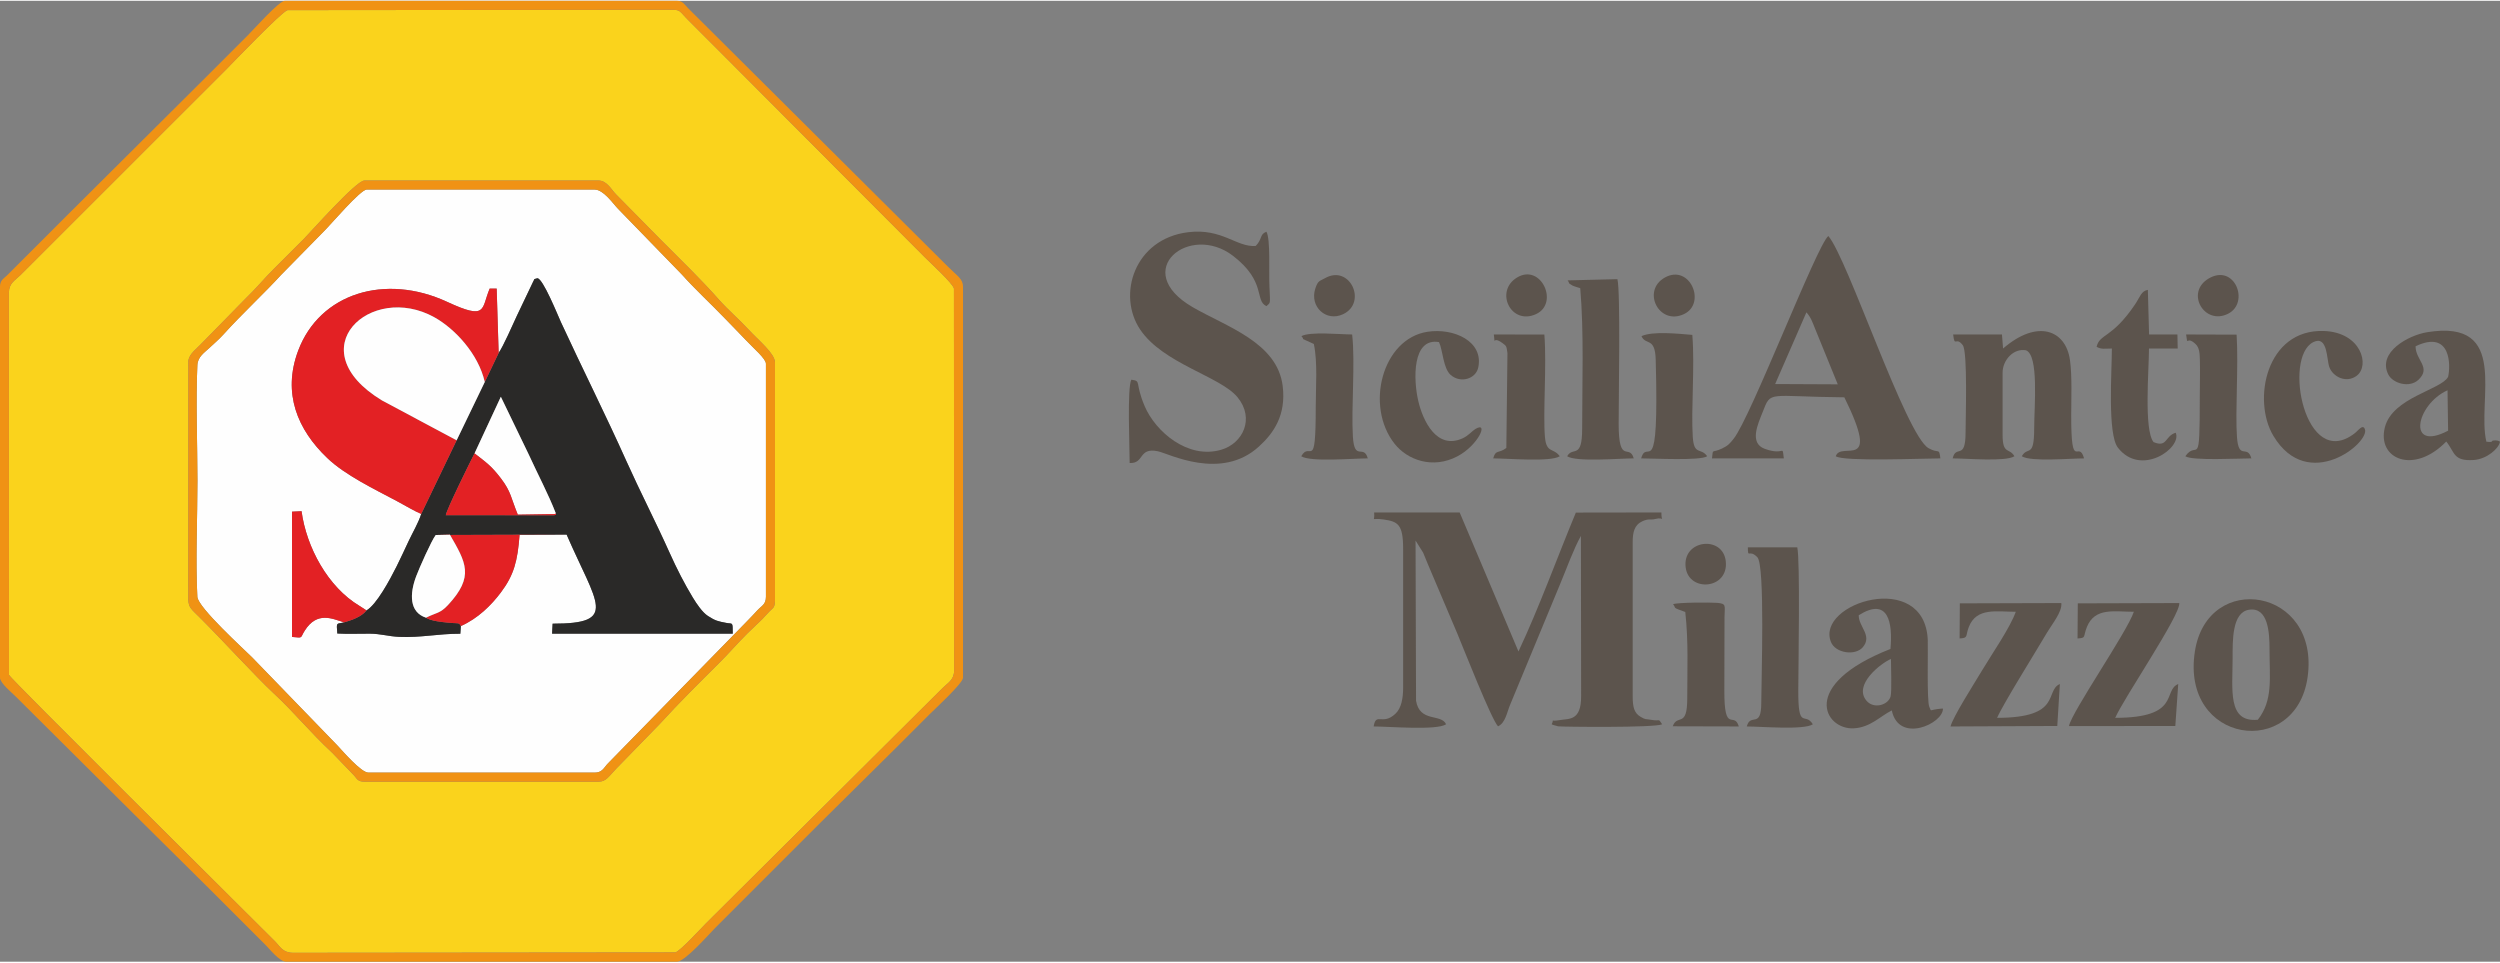 <?xml version="1.0" encoding="UTF-8"?> <svg xmlns="http://www.w3.org/2000/svg" xmlns:xlink="http://www.w3.org/1999/xlink" xmlns:xodm="http://www.corel.com/coreldraw/odm/2003" xml:space="preserve" width="600px" height="231px" version="1.1" style="shape-rendering:geometricPrecision; text-rendering:geometricPrecision; image-rendering:optimizeQuality; fill-rule:evenodd; clip-rule:evenodd" viewBox="0 0 1326.11 509.7"><rect x="0" y="0" width="1326.11" height="509.7" fill="#808080" stroke="none"/> <defs> <style type="text/css"> .fil2 {fill:#FEFEFE} .fil4 {fill:#F09214} .fil5 {fill:#E32124} .fil1 {fill:#FAD31C} .fil3 {fill:#2A2928} .fil0 {fill:#5C544D} </style> </defs> <g id="Livello_x0020_1">  <g id="_1444965021824"> <path class="fil0" d="M774.27 271.41l-45.37 -0.01c0.56,5.45 -2.34,2.65 5.09,3.74 7.36,1.09 10.29,2.43 10.29,15.35l0 73.95c0,5.29 -0.85,10.74 -4.12,13.77 -6.9,6.42 -10.26,-1.04 -11.51,6.71 8.08,0 33.42,2.2 38.43,-1.15 -2.58,-5.79 -13.99,-0.8 -15.95,-12.51l-0.26 -84.95 4.03 6.44c0.84,2.06 1.72,4.19 2.63,6.39l15.59 36.74c3.28,7.85 18.01,45.41 21.51,48.98 3.99,-1.88 4.68,-7.44 6.49,-11.66l26.66 -64.35c3.22,-7.68 6.89,-18.02 10.8,-24.99l0.12 85.13c0,13.07 -6.41,11.7 -11.11,12.53 -6.12,1.09 -2.8,-1.13 -4.52,2.25 0.24,0.16 0.6,0.29 0.79,0.35l2.68 0.74c1.84,0.27 51.31,0.83 55.14,-1.09 -2.46,-3.55 -0.42,-1.37 -6.13,-2.41 -2.98,-0.54 -2.34,0.15 -5.28,-1.54 -3.49,-2.01 -4.22,-5.33 -4.22,-10.83l0 -81.91c0,-5.1 0.86,-9.09 5.19,-11.03 3.44,-1.55 4.4,-0.55 6.67,-1.15 5.56,-1.47 3.28,2.57 3.37,-3.5l-45.38 0.07c-10.01,24.12 -19.53,50.51 -30.44,73.67l-31.19 -73.73z"></path> <path class="fil0" d="M599.22 245.18c7.93,0.36 4.52,-8.38 14.91,-6.25 5.87,1.21 33.54,15.87 53.66,-2.49 7.86,-7.16 14.49,-16.64 12.61,-32.08 -2.83,-23.19 -29.84,-31.45 -47.83,-41.9 -33.29,-19.36 -1.56,-44.92 21.5,-27.16 17.82,13.72 11.31,23.76 17.71,26.66 2.06,-2.14 2.1,-0.15 1.6,-10.23 -0.4,-8.07 0.63,-25.1 -1.6,-29.24 -3.74,1.41 -2.01,3.75 -5.69,7.55 -10.13,0.78 -17.82,-9.53 -35.89,-7.29 -28.5,3.53 -37.74,33.25 -25.42,51.61 12.19,18.16 42.57,24.85 51.65,35.92 9.29,11.32 2.83,24.49 -8.61,27.85 -17.86,5.25 -34.95,-9.79 -40.59,-23 -5.54,-12.99 -1.48,-13.34 -7.12,-14.15 -2.28,4.23 -0.89,36.55 -0.89,44.2z"></path> <path class="fil0" d="M958.2 165.26c2.53,2.78 3.35,5.68 4.81,9.18l11.82 29 -33.21 -0.16 16.58 -38.02zm-11.98 77.46c-1,-7.77 0.75,-1.18 -10.04,-5.04 -8.53,-3.05 -3.61,-13.36 -1.19,-19.53 4.59,-11.67 2.3,-8.18 43.33,-7.82 19.9,40.34 -1.86,22.79 -4.55,31.25 4.14,2.96 46.83,1.14 55.49,1.14 -0.76,-5.98 -0.61,-2.21 -6.27,-5.41 -12.04,-6.79 -42.96,-100.79 -53.17,-112.55 -6.09,4.9 -41.08,96.14 -50.22,107.55 -2.03,2.54 -2.99,3.68 -6.2,5.19 -5.64,2.66 -4.6,-0.38 -5.29,5.22l38.11 0z"></path> <path class="fil0" d="M1036.04 176.98c0.83,7.34 1.4,0.73 5.12,5.73 2.64,3.55 1.46,39.38 1.46,46.36 -0.01,14.95 -5.16,6.19 -6.83,13.65 7.24,0 28.21,1.89 32.75,-1.14 -2.74,-4.69 -6.28,-0.67 -6.28,-11.38l0 -32.99c0,-6.47 5.68,-13.03 12.4,-11.83 6.95,2.63 4.36,29.85 4.36,41.41 0,16.12 -3.45,9.23 -6.57,14.79 4.57,3.05 25.75,1.14 33.03,1.15 -2.86,-10.48 -6.85,8.05 -6.82,-22.76 0.01,-8.91 0.53,-20.8 -0.66,-29.4 -2.21,-15.93 -17.19,-21.92 -35.48,-6.14l-0.59 -7.44 -25.89 -0.01z"></path> <path class="fil0" d="M1298.28 206.6l0.3 21.43c-22.14,11.61 -17.05,-13.93 -0.3,-21.43zm-16.95 -23.36c19.12,-9.08 18.6,10.79 17.24,16.25 -3.67,6.9 -29.53,10.88 -33.54,26.78 -4.26,16.91 15.44,25.2 32.57,7.51 4.64,5.68 3.53,10.52 14.51,9.81 7.02,-0.45 13.41,-6.1 14,-9.72 -1.45,-1.06 -3.54,-0.58 -3.7,-0.57 -1.27,0.14 0.69,1.07 -3.54,0.56 -5.16,-22.04 12.81,-65.33 -31.49,-58.05 -9.82,1.61 -26.39,10.58 -20.55,22.37 2.32,4.7 11.26,7.48 16.13,2.75 6.76,-6.57 -1.66,-10.2 -1.63,-17.69z"></path> <path class="fil0" d="M1003.05 349.11c0.01,3.58 0.47,17.34 -0.18,19.82 -1.18,4.56 -8.79,6.94 -12.72,2.43 -7.36,-8.45 7.62,-20.03 12.9,-22.25zm-17.09 -23.19c15.68,-9.84 18.1,3.83 16.82,17.89 -48.8,19.13 -34.84,43 -19.41,42.1 8.87,-0.52 13.85,-6.36 20.12,-9.5 3.7,17.78 27.27,7.04 27.14,-0.94 -0.24,-0.07 -0.63,-0.02 -0.78,-0.01 -6.94,0.57 -5.08,2.04 -6.47,-0.98 -1.34,-2.94 -0.6,-30.42 -0.81,-35.45 -1.62,-37.7 -59.66,-19.59 -51.35,1.09 2.42,6.02 12.97,7.43 16.92,2.75 5.21,-6.17 -2.36,-10.96 -2.18,-16.95z"></path> <path class="fil0" d="M1184.28 348.51c0,-8.89 -0.38,-24.04 8.62,-25.49 10.28,-1.67 10.97,12.31 10.96,20.94 0,15.55 1.92,27 -6.2,37.4 -16.22,1.55 -13.38,-15.87 -13.38,-32.85zm39.78 10.24c6.66,-47.37 -53.1,-56.83 -59.8,-13.62 -7.59,49.01 53.62,57.52 59.8,13.62z"></path> <path class="fil0" d="M1122 380.35c4.46,-10.36 34.72,-54.64 33.99,-60.89l-53.84 0.16 -0.13 18.62c4.77,-0.3 2.8,-0.71 4.99,-6.14 4.23,-10.43 14.52,-8.02 24.88,-8.02 -3.59,10.75 -32.98,53.12 -34.42,60.64l56.42 -0.05 1.54 -22.26c-8.4,3.46 1.57,17.92 -33.43,17.94z"></path> <path class="fil0" d="M953.36 289.89l-26.23 0.01c0.08,6.4 0.54,0.63 5.05,5.25 4.16,4.26 2.08,65.24 2.08,77.25 0,14.02 -5.72,5.06 -7.68,12.52 7.59,0 30.29,2.01 35.03,-1.15 -4.23,-6.94 -7.82,3.7 -7.72,-18.19 0.07,-14.88 1.02,-68.21 -0.53,-75.69z"></path> <path class="fil0" d="M1059.36 380.35c2.87,-6.85 20.56,-35.17 26.59,-45.41 2.48,-4.21 8.06,-10.9 7.46,-15.48l-53.83 0.16 -0.12 18.62c4.84,-0.28 2.92,-1.07 4.93,-6.19 4.08,-10.34 14.78,-7.97 24.87,-7.96 -3.05,8.58 -12.82,22.58 -17.8,30.97 -3.54,5.94 -15.78,25.13 -16.81,29.87l56.63 -0.27 1.36 -22.25c-8.2,3.59 1.48,17.91 -33.28,17.94z"></path> <path class="fil0" d="M857.94 147.65l-26.43 0.65c1.39,1.68 -0.23,1.14 2.55,2.71 0.72,0.41 3.15,1.1 4.17,1.42 2.01,23.42 1.02,50.47 1.02,74.36 0,16.85 -4.87,9.34 -7.97,14.79 4.75,3.17 27.7,1.15 35.32,1.14 -2.24,-8.07 -7.96,3.7 -7.99,-18.16 -0.01,-14.35 1.03,-70.45 -0.67,-76.91z"></path> <path class="fil0" d="M763.32 181.04c2.1,4.54 2.17,13.91 6.19,17.42 5.35,4.67 13.32,1.99 14.6,-3.86 3.05,-13.94 -12.95,-21.22 -26.97,-19.03 -23.88,3.72 -33.25,39.32 -17.37,59.43 6.68,8.45 20.07,13.59 33.3,6.63 11.1,-5.84 16.85,-18.84 9.55,-14.51 -1.79,1.07 -3.59,3.49 -6.72,4.93 -13.76,6.32 -21.1,-9.17 -23.57,-19.72 -2.7,-11.55 -3.25,-33.78 10.99,-31.29z"></path> <path class="fil0" d="M1227.1 181.04c7.67,-3.77 7.02,9.21 8.46,13.2 1.91,5.3 9.08,8.79 14.58,4.62 7.04,-5.34 2.49,-23.05 -17.51,-23.72 -30.55,-1.01 -38.04,36.71 -26.75,55.59 18.36,30.68 51.43,3.54 48.55,-3.53 -1.15,-2.82 -3.35,0.63 -5.43,2.23 -26.34,20.32 -38.11,-40.41 -21.9,-48.39z"></path> <path class="fil0" d="M1112.14 183.56c2.79,1.46 4.18,0.89 8.09,0.89 0,11.96 -2.41,45.32 3.18,52.56 12.2,15.77 34.19,0.13 30.69,-7.9 -5.84,1.72 -4.36,8.07 -11.76,4.97 -5.21,-6.43 -2.42,-38.61 -2.42,-49.63l15.23 0 -0.15 -7.46 -15.03 0 -0.65 -23.67c-3.58,0.67 -4.08,3.67 -6.71,7.6 -12.33,18.33 -18.93,15.58 -20.47,22.64z"></path> <path class="fil0" d="M819.2 177.03l-26.81 -0.04c0.9,6.81 -1.06,0.44 4.37,4.43 2.35,1.72 2.33,1.57 2.86,5.48l-0.59 50.3c-4.33,3.2 -5.6,0.62 -6.97,5.52 7.61,0 30.56,2.03 35.31,-1.14 -3.37,-4.64 -7.09,-1.38 -7.86,-10.15 -1.11,-12.74 0.99,-37.93 -0.31,-54.4z"></path> <path class="fil0" d="M717.24 176.99c-6.48,-0.01 -22.21,-1.65 -26.91,0.88 2.5,2.76 -2.2,0.05 6.59,4.17 2.08,9.68 1.01,22.9 1.01,33.38 0,35.36 -2.84,17.63 -7.7,26.16 4.75,3.17 27.69,1.14 35.31,1.14 -2.17,-7.78 -7.1,1.92 -7.91,-11.58 -0.93,-15.39 1.32,-39.08 -0.39,-54.15z"></path> <path class="fil0" d="M870.72 177.87c2.16,5.1 7.21,0.21 7.54,12.45 1.86,67.96 -4.5,40.79 -7.71,52.4 6.41,0 31.54,1.35 35.02,-1.14 -3.39,-4.78 -6.98,-0.25 -7.64,-10.15 -0.98,-14.68 1.14,-37.41 -0.25,-54.22 -7.42,-0.62 -21.03,-2.07 -26.96,0.66z"></path> <path class="fil0" d="M1186.4 177.08l-26.8 -0.09c1.03,7.2 -0.2,0.17 5.04,5.1 2.05,1.92 2.17,4.96 2.27,8.22 0.18,6.31 -0.04,13.05 -0.04,19.42 0,40.66 -1.09,22.56 -7.68,31.85 3.51,2.5 28.61,1.14 35.03,1.14 -2.11,-7.62 -6.73,1.33 -7.63,-11.28 -0.97,-13.47 0.85,-37.36 -0.19,-54.36z"></path> <path class="fil0" d="M910.75 319.35c-3.61,-0.29 -20.83,-0.26 -23.28,0.72 2.02,2.53 -0.93,1.43 6.48,4.15 1.73,15.83 1.04,29.62 1.04,45.9 0,15.91 -5.33,7.96 -7.68,14.71l35.03 0.09c-2.48,-8.45 -7.8,4.61 -7.67,-19.35l0.09 -38.79c0.08,-6 1.16,-7.02 -4.01,-7.43z"></path> <path class="fil0" d="M883.11 146.79c-12.45,6.93 -3.18,25.64 10.13,19.4 12.09,-5.68 3.16,-26.8 -10.13,-19.4z"></path> <path class="fil0" d="M804.69 146.79c-12.03,7.3 -3.22,25.51 10.07,19.41 12.46,-5.72 2.66,-27.15 -10.07,-19.41z"></path> <path class="fil0" d="M702.81 147.15c-2.71,1.55 -3.68,1.07 -5.12,5.52 -3.13,9.67 5.83,17.77 14.72,13.58 13.07,-6.16 3.59,-26.65 -9.6,-19.1z"></path> <path class="fil0" d="M894.18 300.73c1.82,13.13 22.76,11.43 21.26,-3.35 -1.43,-14.1 -23.34,-11.62 -21.26,3.35z"></path> <path class="fil0" d="M1171.64 147.27c-12.69,7.4 -2.38,25.15 10.29,18.7 11.53,-5.86 3.48,-26.74 -10.29,-18.7z"></path> </g> <g id="_1444965019472"> <path class="fil1" d="M193.23 414.19c-3.39,0 -3.78,-1.39 -5.33,-3.17l-11.61 -12.07c-12.65,-11.77 -19.28,-20.61 -31.6,-32.07 -8.68,-8.07 -28.06,-29.16 -38.73,-39.75 -4.46,-4.43 -5.94,-5.28 -6.07,-9.46l0.04 -126.7c0.35,-3.77 4.83,-6.77 7.01,-9.23l23.1 -23.57c5.52,-5.27 10.1,-10.9 15.54,-16.29l15.56 -15.54c3.19,-3.19 27.79,-30.99 32.09,-30.99l124.38 0c4.27,0 6.81,4.96 9.14,7.3l23.51 23.87c10.39,10.43 21.57,21.19 31.02,31.92 4.93,5.59 10.7,10.42 15.82,15.99 5.2,5.64 13.74,12.47 13.98,17.26l0.01 126.72c-0.24,3.68 -0.88,3.42 -2.87,5.42 -1.56,1.56 -2.38,2.63 -3.93,4.21 -2.55,2.6 -5.29,4.95 -7.94,7.61 -5.33,5.34 -9.83,10.6 -15.18,15.91 -10.49,10.42 -21.31,21.15 -31.06,31.88l-23.37 24c-3.99,4.3 -5.46,6.75 -9.13,6.75l-124.38 0zm-188.46 -56.6c0.3,1.54 123.4,123.6 141.13,141.34 2.75,2.74 3.96,5.97 9.51,6.05l202.8 -0.2c2.57,-0.62 13.67,-12.83 16.34,-15.48l125.46 -124.77c2.66,-2.67 6,-4.2 6.1,-9.13l-0.1 -202.74c-0.47,-2.68 -12.55,-13.7 -15.22,-16.38l-109.42 -109.73c-5.48,-5.48 -10.41,-10.44 -15.91,-15.92 -5.8,-5.78 -4.15,-5.84 -10.05,-5.88l-202.87 0.2c-3.04,0.7 -29.39,28.25 -32.15,31.04l-109.59 109.55c-2.65,2.65 -5.99,4.14 -6.08,9.13l0.05 202.92z"></path> <path class="fil2" d="M264.51 186.8c2.48,-3.58 7.47,-14.96 9.74,-19.87l8.36 -17.54c1.58,-2.68 -0.2,-1.3 2.42,-2.22 2.93,-0.1 11.03,20.08 12.49,23.24 11.13,24.11 23.94,49.64 34.61,73.46 7.41,16.53 15.6,32.3 23,48.8 3.81,8.48 7.94,16.59 12.38,23.89 2.12,3.5 5.11,7.87 8.02,9.76 4.08,2.65 5.39,2.81 9.66,3.66 3.5,0.7 3.49,-0.94 3.49,5.72l-95.83 0 0.28 -5.3c35.13,0 23.52,-10.2 7.43,-47.25l-24.96 0.2c-1.06,13.9 -2.98,21.22 -9.9,30.46 -5.11,6.82 -12.15,13.8 -21.24,17.86l-0.27 4.06c-12.09,-0.01 -20.96,2.18 -32.48,1.67 -5.66,-0.26 -9.72,-1.65 -15.51,-1.7 -5.66,-0.04 -11.69,0.25 -17.28,-0.08 -0.57,-6.51 -0.38,-4.87 3.55,-5.91 -5.97,-1.84 -14.21,-6.12 -20.84,4.4 -2.58,4.1 -0.59,3.86 -6.74,3.32l0 -66.44 5.07 -0.26c2.59,19.14 13.98,40.22 30.67,50.19l3.29 2.11c0.11,0.07 0.31,0.23 0.45,0.36 5.35,-3.08 12.35,-16.09 16.01,-23.39 2.25,-4.5 4.35,-9.11 6.46,-13.59 1.99,-4.22 5.29,-9.88 6.59,-14.22 -3.07,-1.2 -8.95,-4.7 -12.8,-6.75 -12.26,-6.53 -27.52,-13.81 -37.06,-22.92 -15.64,-14.92 -23.94,-34.25 -15.4,-56.96 11.45,-30.46 46.17,-41.08 78.97,-25.89 21.47,9.94 18.03,3.82 22.6,-7l3.72 0 1.05 34.13zm-69.06 222.61l119.94 0c3.88,0 4.81,-2.33 6.66,-4.45l73.95 -75.59c2.22,-2.25 3.63,-3.77 5.77,-6.08 2.28,-2.47 4.51,-3.05 4.51,-7.16l0 -123.64c0,-2.65 -6.73,-8.31 -10.46,-12.32 -3.83,-4.1 -7.41,-7.61 -11.29,-11.67 -7.55,-7.87 -15.65,-15.26 -22.71,-23.18l-33.93 -34.93c-2.58,-2.62 -7.72,-10.27 -12.5,-10.27l-120.87 0c-3.32,0 -19.17,18.66 -22.68,22.12l-22.74 23.16c-7.68,8.51 -21.19,21.16 -30.24,31.22 -2.59,2.88 -4.78,4.7 -7.91,7.63 -2.56,2.4 -6.06,4.61 -6.25,8.99 -0.89,19.54 0.04,41.61 0.04,61.44 0,19.63 -1.06,42.23 -0.05,61.48 0.29,5.64 24.99,28.07 29.02,32.09l45.16 46.65c2.97,3.15 12.67,14.51 16.58,14.51z"></path> <path class="fil3" d="M251.72 240.06l13.95 -30.01 14.83 30.69c4.65,10.21 10.33,20.83 14.36,31.22 0.14,1.02 0.32,0.53 -0.94,0.92l-57.44 -0.01c0.31,-2.79 13.02,-28.51 15.24,-32.81zm12.79 -53.26l-7.37 15.4 -14.93 30.93 -18.78 39.06c-1.3,4.34 -4.6,10 -6.59,14.22 -2.11,4.48 -4.21,9.09 -6.46,13.59 -3.66,7.3 -10.66,20.31 -16.01,23.39 -2.63,3.4 -7.89,5.18 -11.9,6.32 -3.93,1.04 -4.12,-0.6 -3.55,5.91 5.59,0.33 11.62,0.04 17.28,0.08 5.79,0.05 9.85,1.44 15.51,1.7 11.52,0.51 20.39,-1.68 32.48,-1.67l0.27 -4.06c-0.91,-1.98 -1.58,-1.37 -4.54,-1.63 -1.91,-0.17 -3.47,-0.28 -5.3,-0.52 -3.2,-0.42 -6.32,-0.84 -8.65,-2.3 -8.87,-2.91 -8.78,-12.52 -5.18,-22.03 1.7,-4.5 8.06,-18.85 10.34,-21.82l69.43 -0.22c16.09,37.05 27.7,47.25 -7.43,47.25l-0.28 5.3 95.83 0c0,-6.66 0.01,-5.02 -3.49,-5.72 -4.27,-0.85 -5.58,-1.01 -9.66,-3.66 -2.91,-1.89 -5.9,-6.26 -8.02,-9.76 -4.44,-7.3 -8.57,-15.41 -12.38,-23.89 -7.4,-16.5 -15.59,-32.27 -23,-48.8 -10.67,-23.82 -23.48,-49.35 -34.61,-73.46 -1.46,-3.16 -9.56,-23.34 -12.49,-23.24 -2.62,0.92 -0.84,-0.46 -2.42,2.22l-8.36 17.54c-2.27,4.91 -7.26,16.29 -9.74,19.87z"></path> <path class="fil4" d="M4.77 357.59l-0.05 -202.92c0.09,-4.99 3.43,-6.48 6.08,-9.13l109.59 -109.55c2.76,-2.79 29.11,-30.34 32.15,-31.04l202.87 -0.2c5.9,0.04 4.25,0.1 10.05,5.88 5.5,5.48 10.43,10.44 15.91,15.92l109.42 109.73c2.67,2.68 14.75,13.7 15.22,16.38l0.1 202.74c-0.1,4.93 -3.44,6.46 -6.1,9.13l-125.46 124.77c-2.67,2.65 -13.77,14.86 -16.34,15.48l-202.8 0.2c-5.55,-0.08 -6.76,-3.31 -9.51,-6.05 -17.73,-17.74 -140.83,-139.8 -141.13,-141.34zm-4.77 -205.82l0 207.29c0,2.84 6.45,8.09 8.44,10.08l66.44 66.07c12.78,12.77 25.19,24.81 37.94,37.57l28.14 28.14c2.06,2.06 7.34,8.78 10.81,8.78l207.29 0c4.29,0 16.74,-14.34 20.25,-17.86l56.64 -56.63c12.76,-12.75 25.18,-24.8 37.94,-37.57 6.47,-6.47 12.41,-12.41 18.88,-18.88 2.89,-2.89 18.06,-16.79 18.06,-19.7l0 -207.29c0,-4.29 -2.96,-5.7 -7.88,-10.63l-138.07 -137.34c-1.74,-1.78 -2.68,-3.8 -5.82,-3.8l-208.03 0c-2.93,0 -16.56,15.29 -19.52,18.24 -6.47,6.48 -12.4,12.41 -18.87,18.88l-75.7 75.34c-6.48,6.47 -12.4,12.41 -18.88,18.87l-14.44 14.43c-1.83,1.78 -3.62,2.44 -3.62,6.01z"></path> <path class="fil5" d="M223.43 272.19l18.78 -39.06 -39.6 -21.16c-44.81,-27.2 -5.86,-62.87 27.82,-44.08 10.74,5.99 23.28,19.23 26.71,34.31l7.37 -15.4 -1.05 -34.13 -3.72 0c-4.57,10.82 -1.13,16.94 -22.6,7 -32.8,-15.19 -67.52,-4.57 -78.97,25.89 -8.54,22.71 -0.24,42.04 15.4,56.96 9.54,9.11 24.8,16.39 37.06,22.92 3.85,2.05 9.73,5.55 12.8,6.75z"></path> <path class="fil4" d="M195.45 409.41c-3.91,0 -13.61,-11.36 -16.58,-14.51l-45.16 -46.65c-4.03,-4.02 -28.73,-26.45 -29.02,-32.09 -1.01,-19.25 0.05,-41.85 0.05,-61.48 0,-19.83 -0.93,-41.9 -0.04,-61.44 0.19,-4.38 3.69,-6.59 6.25,-8.99 3.13,-2.93 5.32,-4.75 7.91,-7.63 9.05,-10.06 22.56,-22.71 30.24,-31.22l22.74 -23.16c3.51,-3.46 19.36,-22.12 22.68,-22.12l120.87 0c4.78,0 9.92,7.65 12.5,10.27l33.93 34.93c7.06,7.92 15.16,15.31 22.71,23.18 3.88,4.06 7.46,7.57 11.29,11.67 3.73,4.01 10.46,9.67 10.46,12.32l0 123.64c0,4.11 -2.23,4.69 -4.51,7.16 -2.14,2.31 -3.55,3.83 -5.77,6.08l-73.95 75.59c-1.85,2.12 -2.78,4.45 -6.66,4.45l-119.94 0zm-2.22 4.78l124.38 0c3.67,0 5.14,-2.45 9.13,-6.75l23.37 -24c9.75,-10.73 20.57,-21.46 31.06,-31.88 5.35,-5.31 9.85,-10.57 15.18,-15.91 2.65,-2.66 5.39,-5.01 7.94,-7.61 1.55,-1.58 2.37,-2.65 3.93,-4.21 1.99,-2 2.63,-1.74 2.87,-5.42l-0.01 -126.72c-0.24,-4.79 -8.78,-11.62 -13.98,-17.26 -5.12,-5.57 -10.89,-10.4 -15.82,-15.99 -9.45,-10.73 -20.63,-21.49 -31.02,-31.92l-23.51 -23.87c-2.33,-2.34 -4.87,-7.3 -9.14,-7.3l-124.38 0c-4.3,0 -28.9,27.8 -32.09,30.99l-15.56 15.54c-5.44,5.39 -10.02,11.02 -15.54,16.29l-23.1 23.57c-2.18,2.46 -6.66,5.46 -7.01,9.23l-0.04 126.7c0.13,4.18 1.61,5.03 6.07,9.46 10.67,10.59 30.05,31.68 38.73,39.75 12.32,11.46 18.95,20.3 31.6,32.07l11.61 12.07c1.55,1.78 1.94,3.17 5.33,3.17z"></path> <path class="fil2" d="M242.21 233.13l14.93 -30.93c-3.43,-15.08 -15.97,-28.32 -26.71,-34.31 -33.68,-18.79 -72.63,16.88 -27.82,44.08l39.6 21.16z"></path> <path class="fil5" d="M225.97 327.22c2.33,1.46 5.45,1.88 8.65,2.3 1.83,0.24 3.39,0.35 5.3,0.52 2.96,0.26 3.63,-0.35 4.54,1.63 9.09,-4.06 16.13,-11.04 21.24,-17.86 6.92,-9.24 8.84,-16.56 9.9,-30.46l24.96 -0.2 -69.43 0.22 7.51 -0.18c8.46,14.68 13.15,22.13 -1.03,37.34 -4.23,4.54 -6.18,3.95 -11.64,6.69z"></path> <path class="fil2" d="M251.72 240.06c6.53,5.08 8.89,6.62 13.97,13.24 5.47,7.16 5.34,10.45 8.98,19.26l19.63 -0.33c0.14,-0.05 0.39,-0.15 0.56,-0.27 -4.03,-10.39 -9.71,-21.01 -14.36,-31.22l-14.83 -30.69 -13.95 30.01z"></path> <path class="fil5" d="M182.47 329.71c4.01,-1.14 9.27,-2.92 11.9,-6.32 -0.14,-0.13 -0.34,-0.29 -0.45,-0.36l-3.29 -2.11c-16.69,-9.97 -28.08,-31.05 -30.67,-50.19l-5.07 0.26 0 66.44c6.15,0.54 4.16,0.78 6.74,-3.32 6.63,-10.52 14.87,-6.24 20.84,-4.4z"></path> <path class="fil2" d="M225.97 327.22c5.46,-2.74 7.41,-2.15 11.64,-6.69 14.18,-15.21 9.49,-22.66 1.03,-37.34l-7.51 0.18c-2.28,2.97 -8.64,17.32 -10.34,21.82 -3.6,9.51 -3.69,19.12 5.18,22.03z"></path> <path class="fil5" d="M294.86 271.96c-0.17,0.12 -0.42,0.22 -0.56,0.27l-19.63 0.33c-3.64,-8.81 -3.51,-12.1 -8.98,-19.26 -5.08,-6.62 -7.44,-8.16 -13.97,-13.24 -2.22,4.3 -14.93,30.02 -15.24,32.81l57.44 0.01c1.26,-0.39 1.08,0.1 0.94,-0.92z"></path> </g> </g> </svg> 